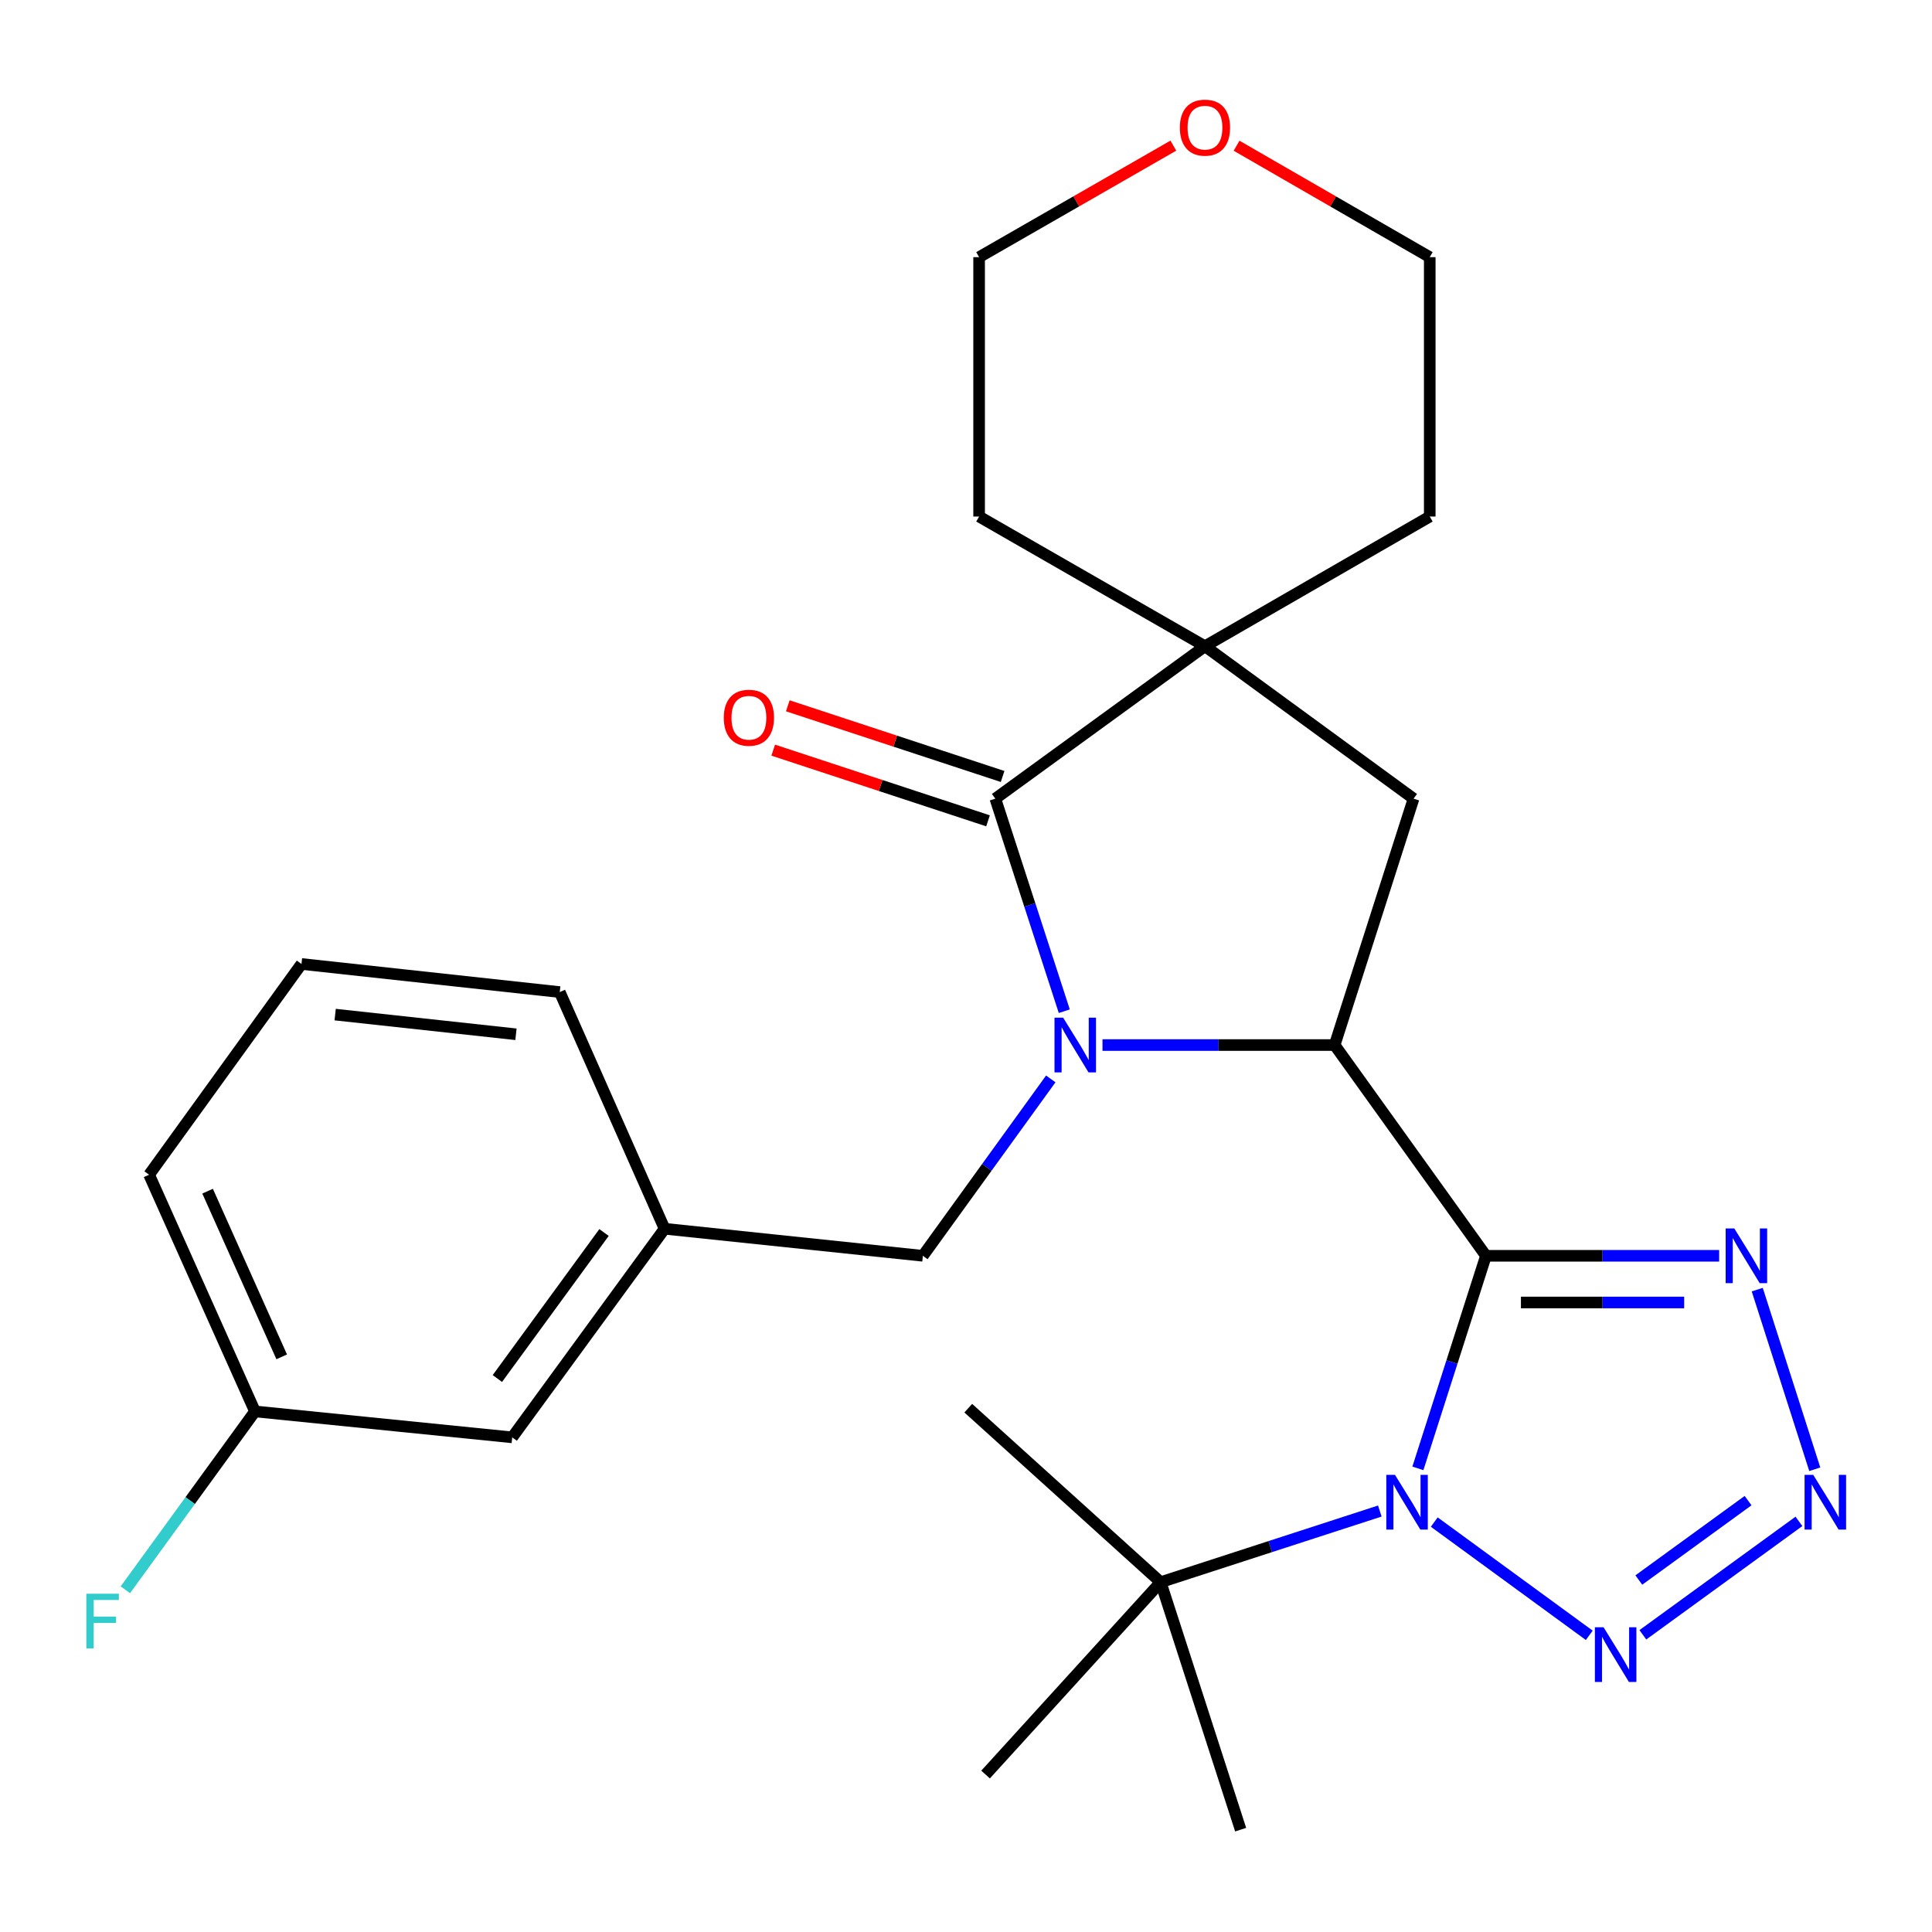 <?xml version='1.0' encoding='iso-8859-1'?>
<svg version='1.1' baseProfile='full'
              xmlns='http://www.w3.org/2000/svg'
                      xmlns:rdkit='http://www.rdkit.org/xml'
                      xmlns:xlink='http://www.w3.org/1999/xlink'
                  xml:space='preserve'
width='1000px' height='1000px' viewBox='0 0 1000 1000'>
<!-- END OF HEADER -->
<rect style='opacity:1.0;fill:#FFFFFF;stroke:none' width='1000' height='1000' x='0' y='0'> </rect>
<path class='bond-1' d='M 769.126,650.001 L 751.511,705.013' style='fill:none;fill-rule:evenodd;stroke:#000000;stroke-width:6px;stroke-linecap:butt;stroke-linejoin:miter;stroke-opacity:1' />
<path class='bond-1' d='M 751.511,705.013 L 733.895,760.025' style='fill:none;fill-rule:evenodd;stroke:#0000FF;stroke-width:6px;stroke-linecap:butt;stroke-linejoin:miter;stroke-opacity:1' />
<path class='bond-2' d='M 769.126,650.001 L 690.808,540.914' style='fill:none;fill-rule:evenodd;stroke:#000000;stroke-width:6px;stroke-linecap:butt;stroke-linejoin:miter;stroke-opacity:1' />
<path class='bond-4' d='M 769.126,650.001 L 829.475,650.001' style='fill:none;fill-rule:evenodd;stroke:#000000;stroke-width:6px;stroke-linecap:butt;stroke-linejoin:miter;stroke-opacity:1' />
<path class='bond-4' d='M 829.475,650.001 L 889.825,650.001' style='fill:none;fill-rule:evenodd;stroke:#0000FF;stroke-width:6px;stroke-linecap:butt;stroke-linejoin:miter;stroke-opacity:1' />
<path class='bond-4' d='M 787.231,674.165 L 829.475,674.165' style='fill:none;fill-rule:evenodd;stroke:#000000;stroke-width:6px;stroke-linecap:butt;stroke-linejoin:miter;stroke-opacity:1' />
<path class='bond-4' d='M 829.475,674.165 L 871.72,674.165' style='fill:none;fill-rule:evenodd;stroke:#0000FF;stroke-width:6px;stroke-linecap:butt;stroke-linejoin:miter;stroke-opacity:1' />
<path class='bond-0' d='M 570.647,540.914 L 630.727,540.914' style='fill:none;fill-rule:evenodd;stroke:#0000FF;stroke-width:6px;stroke-linecap:butt;stroke-linejoin:miter;stroke-opacity:1' />
<path class='bond-0' d='M 630.727,540.914 L 690.808,540.914' style='fill:none;fill-rule:evenodd;stroke:#000000;stroke-width:6px;stroke-linecap:butt;stroke-linejoin:miter;stroke-opacity:1' />
<path class='bond-3' d='M 550.869,523.402 L 533.022,468.392' style='fill:none;fill-rule:evenodd;stroke:#0000FF;stroke-width:6px;stroke-linecap:butt;stroke-linejoin:miter;stroke-opacity:1' />
<path class='bond-3' d='M 533.022,468.392 L 515.176,413.381' style='fill:none;fill-rule:evenodd;stroke:#000000;stroke-width:6px;stroke-linecap:butt;stroke-linejoin:miter;stroke-opacity:1' />
<path class='bond-10' d='M 543.88,558.439 L 510.781,604.22' style='fill:none;fill-rule:evenodd;stroke:#0000FF;stroke-width:6px;stroke-linecap:butt;stroke-linejoin:miter;stroke-opacity:1' />
<path class='bond-10' d='M 510.781,604.22 L 477.682,650.001' style='fill:none;fill-rule:evenodd;stroke:#000000;stroke-width:6px;stroke-linecap:butt;stroke-linejoin:miter;stroke-opacity:1' />
<path class='bond-5' d='M 742.372,787.823 L 822.602,846.444' style='fill:none;fill-rule:evenodd;stroke:#0000FF;stroke-width:6px;stroke-linecap:butt;stroke-linejoin:miter;stroke-opacity:1' />
<path class='bond-9' d='M 714.197,782.108 L 657.477,800.521' style='fill:none;fill-rule:evenodd;stroke:#0000FF;stroke-width:6px;stroke-linecap:butt;stroke-linejoin:miter;stroke-opacity:1' />
<path class='bond-9' d='M 657.477,800.521 L 600.757,818.934' style='fill:none;fill-rule:evenodd;stroke:#000000;stroke-width:6px;stroke-linecap:butt;stroke-linejoin:miter;stroke-opacity:1' />
<path class='bond-8' d='M 690.808,540.914 L 731.659,413.381' style='fill:none;fill-rule:evenodd;stroke:#000000;stroke-width:6px;stroke-linecap:butt;stroke-linejoin:miter;stroke-opacity:1' />
<path class='bond-11' d='M 518.952,401.905 L 463.358,383.613' style='fill:none;fill-rule:evenodd;stroke:#000000;stroke-width:6px;stroke-linecap:butt;stroke-linejoin:miter;stroke-opacity:1' />
<path class='bond-11' d='M 463.358,383.613 L 407.763,365.321' style='fill:none;fill-rule:evenodd;stroke:#FF0000;stroke-width:6px;stroke-linecap:butt;stroke-linejoin:miter;stroke-opacity:1' />
<path class='bond-11' d='M 511.4,424.858 L 455.805,406.567' style='fill:none;fill-rule:evenodd;stroke:#000000;stroke-width:6px;stroke-linecap:butt;stroke-linejoin:miter;stroke-opacity:1' />
<path class='bond-11' d='M 455.805,406.567 L 400.211,388.275' style='fill:none;fill-rule:evenodd;stroke:#FF0000;stroke-width:6px;stroke-linecap:butt;stroke-linejoin:miter;stroke-opacity:1' />
<path class='bond-28' d='M 515.176,413.381 L 623.686,334.486' style='fill:none;fill-rule:evenodd;stroke:#000000;stroke-width:6px;stroke-linecap:butt;stroke-linejoin:miter;stroke-opacity:1' />
<path class='bond-6' d='M 909.543,667.509 L 939.325,760.485' style='fill:none;fill-rule:evenodd;stroke:#0000FF;stroke-width:6px;stroke-linecap:butt;stroke-linejoin:miter;stroke-opacity:1' />
<path class='bond-27' d='M 850.343,846.172 L 931.127,787.46' style='fill:none;fill-rule:evenodd;stroke:#0000FF;stroke-width:6px;stroke-linecap:butt;stroke-linejoin:miter;stroke-opacity:1' />
<path class='bond-27' d='M 848.254,817.818 L 904.803,776.72' style='fill:none;fill-rule:evenodd;stroke:#0000FF;stroke-width:6px;stroke-linecap:butt;stroke-linejoin:miter;stroke-opacity:1' />
<path class='bond-7' d='M 623.686,334.486 L 731.659,413.381' style='fill:none;fill-rule:evenodd;stroke:#000000;stroke-width:6px;stroke-linecap:butt;stroke-linejoin:miter;stroke-opacity:1' />
<path class='bond-17' d='M 623.686,334.486 L 506.786,267.364' style='fill:none;fill-rule:evenodd;stroke:#000000;stroke-width:6px;stroke-linecap:butt;stroke-linejoin:miter;stroke-opacity:1' />
<path class='bond-18' d='M 623.686,334.486 L 740.036,267.364' style='fill:none;fill-rule:evenodd;stroke:#000000;stroke-width:6px;stroke-linecap:butt;stroke-linejoin:miter;stroke-opacity:1' />
<path class='bond-19' d='M 600.757,818.934 L 510.128,918.503' style='fill:none;fill-rule:evenodd;stroke:#000000;stroke-width:6px;stroke-linecap:butt;stroke-linejoin:miter;stroke-opacity:1' />
<path class='bond-20' d='M 600.757,818.934 L 642.158,947.03' style='fill:none;fill-rule:evenodd;stroke:#000000;stroke-width:6px;stroke-linecap:butt;stroke-linejoin:miter;stroke-opacity:1' />
<path class='bond-21' d='M 600.757,818.934 L 501.174,728.869' style='fill:none;fill-rule:evenodd;stroke:#000000;stroke-width:6px;stroke-linecap:butt;stroke-linejoin:miter;stroke-opacity:1' />
<path class='bond-12' d='M 477.682,650.001 L 343.987,635.999' style='fill:none;fill-rule:evenodd;stroke:#000000;stroke-width:6px;stroke-linecap:butt;stroke-linejoin:miter;stroke-opacity:1' />
<path class='bond-14' d='M 343.987,635.999 L 265.119,743.972' style='fill:none;fill-rule:evenodd;stroke:#000000;stroke-width:6px;stroke-linecap:butt;stroke-linejoin:miter;stroke-opacity:1' />
<path class='bond-14' d='M 312.644,637.942 L 257.436,713.523' style='fill:none;fill-rule:evenodd;stroke:#000000;stroke-width:6px;stroke-linecap:butt;stroke-linejoin:miter;stroke-opacity:1' />
<path class='bond-25' d='M 343.987,635.999 L 289.726,513.501' style='fill:none;fill-rule:evenodd;stroke:#000000;stroke-width:6px;stroke-linecap:butt;stroke-linejoin:miter;stroke-opacity:1' />
<path class='bond-13' d='M 640.044,75.42 L 690.04,104.263' style='fill:none;fill-rule:evenodd;stroke:#FF0000;stroke-width:6px;stroke-linecap:butt;stroke-linejoin:miter;stroke-opacity:1' />
<path class='bond-13' d='M 690.04,104.263 L 740.036,133.106' style='fill:none;fill-rule:evenodd;stroke:#000000;stroke-width:6px;stroke-linecap:butt;stroke-linejoin:miter;stroke-opacity:1' />
<path class='bond-29' d='M 607.316,75.383 L 557.051,104.244' style='fill:none;fill-rule:evenodd;stroke:#FF0000;stroke-width:6px;stroke-linecap:butt;stroke-linejoin:miter;stroke-opacity:1' />
<path class='bond-29' d='M 557.051,104.244 L 506.786,133.106' style='fill:none;fill-rule:evenodd;stroke:#000000;stroke-width:6px;stroke-linecap:butt;stroke-linejoin:miter;stroke-opacity:1' />
<path class='bond-15' d='M 265.119,743.972 L 131.975,730.547' style='fill:none;fill-rule:evenodd;stroke:#000000;stroke-width:6px;stroke-linecap:butt;stroke-linejoin:miter;stroke-opacity:1' />
<path class='bond-16' d='M 131.975,730.547 L 98.428,776.709' style='fill:none;fill-rule:evenodd;stroke:#000000;stroke-width:6px;stroke-linecap:butt;stroke-linejoin:miter;stroke-opacity:1' />
<path class='bond-16' d='M 98.428,776.709 L 64.88,822.87' style='fill:none;fill-rule:evenodd;stroke:#33CCCC;stroke-width:6px;stroke-linecap:butt;stroke-linejoin:miter;stroke-opacity:1' />
<path class='bond-30' d='M 131.975,730.547 L 77.176,608.036' style='fill:none;fill-rule:evenodd;stroke:#000000;stroke-width:6px;stroke-linecap:butt;stroke-linejoin:miter;stroke-opacity:1' />
<path class='bond-30' d='M 145.813,702.304 L 107.454,616.546' style='fill:none;fill-rule:evenodd;stroke:#000000;stroke-width:6px;stroke-linecap:butt;stroke-linejoin:miter;stroke-opacity:1' />
<path class='bond-24' d='M 506.786,267.364 L 506.786,133.106' style='fill:none;fill-rule:evenodd;stroke:#000000;stroke-width:6px;stroke-linecap:butt;stroke-linejoin:miter;stroke-opacity:1' />
<path class='bond-23' d='M 740.036,267.364 L 740.036,133.106' style='fill:none;fill-rule:evenodd;stroke:#000000;stroke-width:6px;stroke-linecap:butt;stroke-linejoin:miter;stroke-opacity:1' />
<path class='bond-22' d='M 156.045,498.949 L 289.726,513.501' style='fill:none;fill-rule:evenodd;stroke:#000000;stroke-width:6px;stroke-linecap:butt;stroke-linejoin:miter;stroke-opacity:1' />
<path class='bond-22' d='M 173.482,525.154 L 267.059,535.34' style='fill:none;fill-rule:evenodd;stroke:#000000;stroke-width:6px;stroke-linecap:butt;stroke-linejoin:miter;stroke-opacity:1' />
<path class='bond-26' d='M 156.045,498.949 L 77.176,608.036' style='fill:none;fill-rule:evenodd;stroke:#000000;stroke-width:6px;stroke-linecap:butt;stroke-linejoin:miter;stroke-opacity:1' />
<path  class='atom-1' d='M 550.29 526.754
L 559.57 541.754
Q 560.49 543.234, 561.97 545.914
Q 563.45 548.594, 563.53 548.754
L 563.53 526.754
L 567.29 526.754
L 567.29 555.074
L 563.41 555.074
L 553.45 538.674
Q 552.29 536.754, 551.05 534.554
Q 549.85 532.354, 549.49 531.674
L 549.49 555.074
L 545.81 555.074
L 545.81 526.754
L 550.29 526.754
' fill='#0000FF'/>
<path  class='atom-2' d='M 722.029 763.373
L 731.309 778.373
Q 732.229 779.853, 733.709 782.533
Q 735.189 785.213, 735.269 785.373
L 735.269 763.373
L 739.029 763.373
L 739.029 791.693
L 735.149 791.693
L 725.189 775.293
Q 724.029 773.373, 722.789 771.173
Q 721.589 768.973, 721.229 768.293
L 721.229 791.693
L 717.549 791.693
L 717.549 763.373
L 722.029 763.373
' fill='#0000FF'/>
<path  class='atom-5' d='M 897.675 635.841
L 906.955 650.841
Q 907.875 652.321, 909.355 655.001
Q 910.835 657.681, 910.915 657.841
L 910.915 635.841
L 914.675 635.841
L 914.675 664.161
L 910.795 664.161
L 900.835 647.761
Q 899.675 645.841, 898.435 643.641
Q 897.235 641.441, 896.875 640.761
L 896.875 664.161
L 893.195 664.161
L 893.195 635.841
L 897.675 635.841
' fill='#0000FF'/>
<path  class='atom-6' d='M 829.989 842.255
L 839.269 857.255
Q 840.189 858.735, 841.669 861.415
Q 843.149 864.095, 843.229 864.255
L 843.229 842.255
L 846.989 842.255
L 846.989 870.575
L 843.109 870.575
L 833.149 854.175
Q 831.989 852.255, 830.749 850.055
Q 829.549 847.855, 829.189 847.175
L 829.189 870.575
L 825.509 870.575
L 825.509 842.255
L 829.989 842.255
' fill='#0000FF'/>
<path  class='atom-7' d='M 938.525 763.373
L 947.805 778.373
Q 948.725 779.853, 950.205 782.533
Q 951.685 785.213, 951.765 785.373
L 951.765 763.373
L 955.525 763.373
L 955.525 791.693
L 951.645 791.693
L 941.685 775.293
Q 940.525 773.373, 939.285 771.173
Q 938.085 768.973, 937.725 768.293
L 937.725 791.693
L 934.045 791.693
L 934.045 763.373
L 938.525 763.373
' fill='#0000FF'/>
<path  class='atom-12' d='M 374.63 371.496
Q 374.63 364.696, 377.99 360.896
Q 381.35 357.096, 387.63 357.096
Q 393.91 357.096, 397.27 360.896
Q 400.63 364.696, 400.63 371.496
Q 400.63 378.376, 397.23 382.296
Q 393.83 386.176, 387.63 386.176
Q 381.39 386.176, 377.99 382.296
Q 374.63 378.416, 374.63 371.496
M 387.63 382.976
Q 391.95 382.976, 394.27 380.096
Q 396.63 377.176, 396.63 371.496
Q 396.63 365.936, 394.27 363.136
Q 391.95 360.296, 387.63 360.296
Q 383.31 360.296, 380.95 363.096
Q 378.63 365.896, 378.63 371.496
Q 378.63 377.216, 380.95 380.096
Q 383.31 382.976, 387.63 382.976
' fill='#FF0000'/>
<path  class='atom-14' d='M 610.686 66.063
Q 610.686 59.263, 614.046 55.463
Q 617.406 51.663, 623.686 51.663
Q 629.966 51.663, 633.326 55.463
Q 636.686 59.263, 636.686 66.063
Q 636.686 72.943, 633.286 76.863
Q 629.886 80.743, 623.686 80.743
Q 617.446 80.743, 614.046 76.863
Q 610.686 72.983, 610.686 66.063
M 623.686 77.543
Q 628.006 77.543, 630.326 74.663
Q 632.686 71.743, 632.686 66.063
Q 632.686 60.503, 630.326 57.703
Q 628.006 54.863, 623.686 54.863
Q 619.366 54.863, 617.006 57.663
Q 614.686 60.463, 614.686 66.063
Q 614.686 71.783, 617.006 74.663
Q 619.366 77.543, 623.686 77.543
' fill='#FF0000'/>
<path  class='atom-17' d='M 44.686 824.911
L 61.526 824.911
L 61.526 828.151
L 48.486 828.151
L 48.486 836.751
L 60.086 836.751
L 60.086 840.031
L 48.486 840.031
L 48.486 853.231
L 44.686 853.231
L 44.686 824.911
' fill='#33CCCC'/>
</svg>
